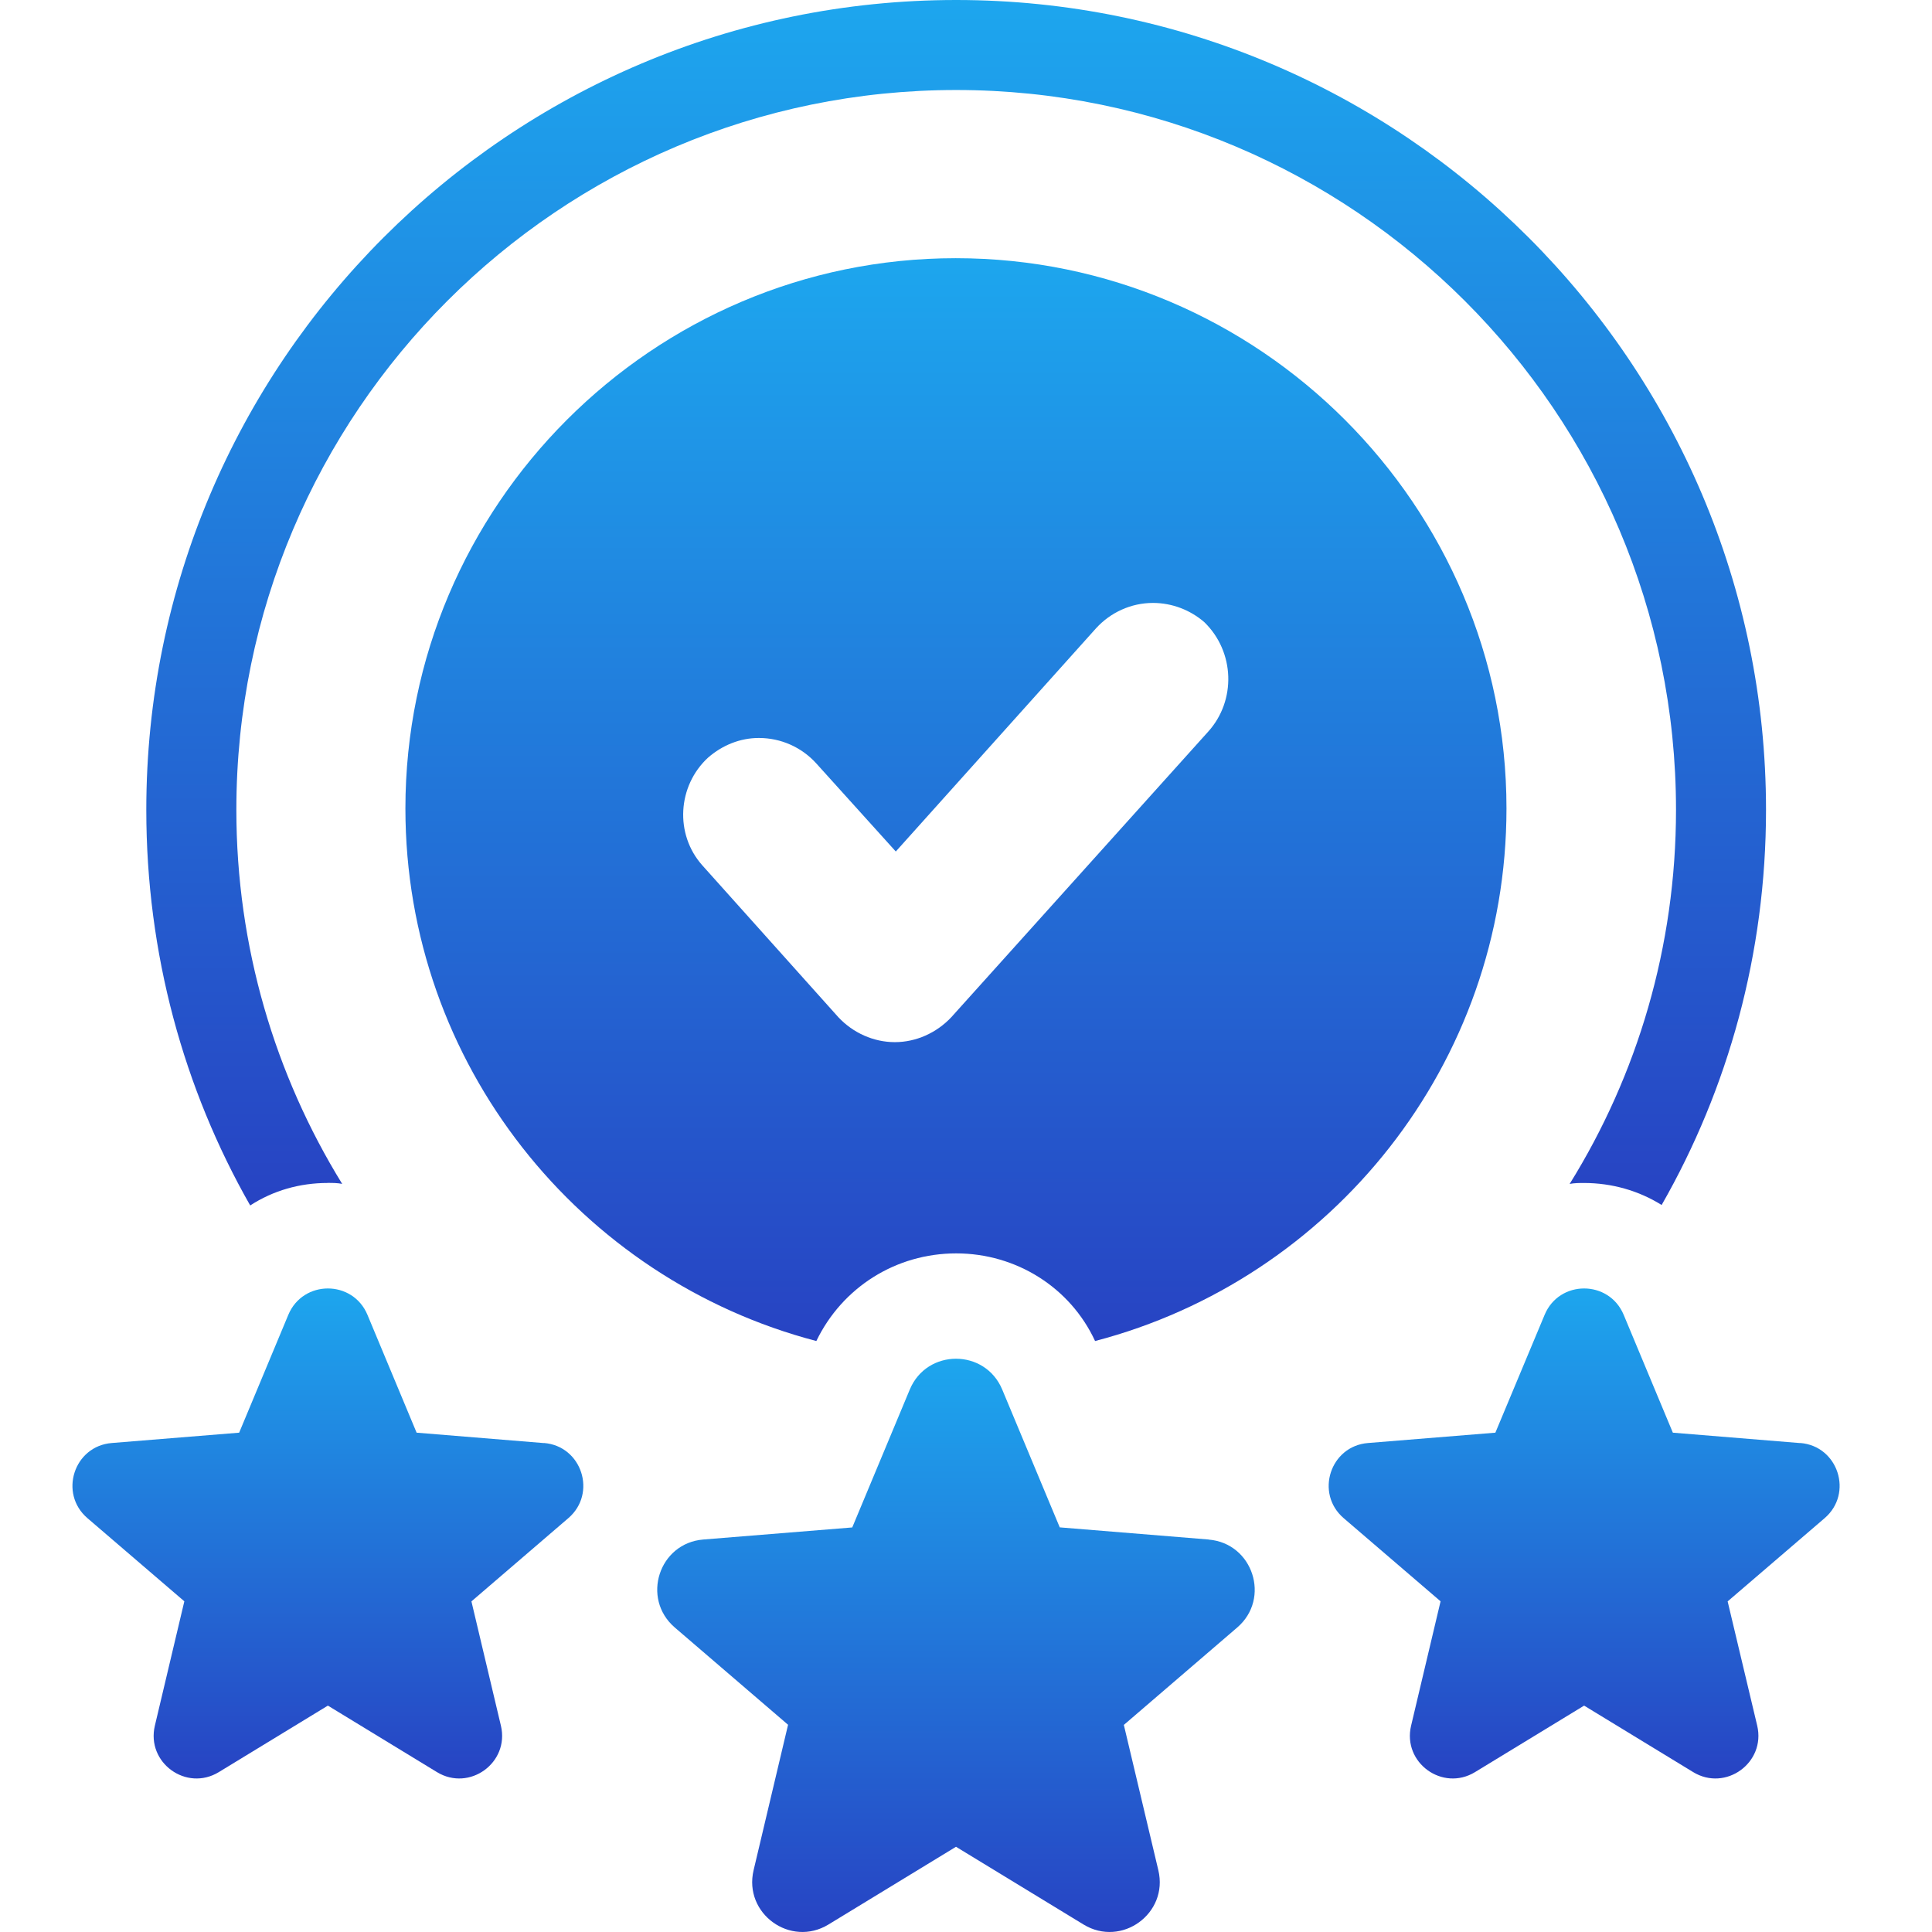 <svg width="80" height="80" viewBox="0 0 80 80" fill="none" xmlns="http://www.w3.org/2000/svg">
<g clip-path="url(#clip0_1718_1482)">
<path d="M39.573 10.691C27.021 10.691 16.787 20.944 16.787 33.476C16.787 44.068 24.027 52.972 33.803 55.529C34.875 53.308 37.095 51.9 39.595 51.9C42.075 51.9 44.316 53.308 45.345 55.529C55.141 52.969 62.38 44.066 62.38 33.476C62.38 20.944 52.147 10.691 39.575 10.691H39.573ZM50.023 30.302L39.392 42.12C38.776 42.775 37.925 43.153 37.053 43.153C36.181 43.153 35.326 42.775 34.714 42.12L29.083 35.834C27.932 34.545 28.05 32.542 29.32 31.371C29.915 30.854 30.649 30.558 31.422 30.558C32.333 30.558 33.188 30.937 33.8 31.611L37.093 35.259L45.382 26.019C45.977 25.364 46.829 24.966 47.743 24.966C48.536 24.966 49.289 25.262 49.865 25.759C51.135 26.989 51.194 29.012 50.023 30.302Z" fill="url(#paint0_linear_1718_1482)"/>
<path d="M13.573 48.982C13.771 48.982 13.971 48.982 14.169 49.022C11.393 44.519 9.787 39.207 9.787 33.532C9.787 17.075 23.152 3.727 39.592 3.727C56.013 3.727 69.4 17.072 69.4 33.534C69.4 39.205 67.795 44.521 64.996 49.024C65.193 48.985 65.394 48.985 65.591 48.985C66.742 48.985 67.851 49.301 68.805 49.896C71.561 45.077 73.127 39.485 73.127 33.535C73.127 15.032 58.075 0 39.592 0C21.089 0 6.058 15.033 6.058 33.535C6.058 39.485 7.604 45.077 10.36 49.915C11.311 49.3 12.403 48.984 13.574 48.984L13.573 48.982Z" fill="url(#paint1_linear_1718_1482)"/>
<path d="M74.542 59.755L69.269 59.324L67.233 54.443C66.624 52.989 64.565 52.989 63.96 54.443L61.92 59.324L56.648 59.752C55.079 59.877 54.444 61.837 55.638 62.863L59.651 66.307L58.431 71.455C58.065 72.988 59.733 74.198 61.078 73.379L65.595 70.626L70.111 73.379C71.456 74.198 73.124 72.988 72.762 71.455L71.538 66.31L75.555 62.863C76.749 61.837 76.114 59.876 74.545 59.751L74.542 59.755Z" fill="url(#paint2_linear_1718_1482)"/>
<path d="M22.524 59.755L17.251 59.324L15.215 54.443C14.607 52.989 12.547 52.989 11.939 54.443L9.903 59.324L4.63 59.752C3.061 59.877 2.426 61.837 3.62 62.863L7.633 66.307L6.413 71.455C6.048 72.988 7.715 74.198 9.061 73.379L13.577 70.626L18.093 73.379C19.439 74.198 21.106 72.988 20.741 71.455L19.521 66.31L23.534 62.863C24.728 61.837 24.093 59.876 22.524 59.751V59.755Z" fill="url(#paint3_linear_1718_1482)"/>
<path d="M50.049 63.748L43.882 63.245L41.5 57.538C40.79 55.837 38.382 55.837 37.672 57.538L35.29 63.248L29.123 63.748C27.284 63.896 26.544 66.185 27.939 67.389L32.632 71.419L31.205 77.441C30.78 79.234 32.728 80.648 34.303 79.691L39.586 76.471L44.869 79.691C46.441 80.648 48.392 79.234 47.964 77.441L46.536 71.425L51.23 67.392C52.628 66.192 51.882 63.899 50.046 63.751L50.049 63.748Z" fill="url(#paint4_linear_1718_1482)"/>
</g>
<defs>
<linearGradient id="paint0_linear_1718_1482" x1="39.584" y1="10.691" x2="39.584" y2="55.529" gradientUnits="userSpaceOnUse">
<stop stop-color="#1DA6EE"/>
<stop offset="1" stop-color="#2743C3"/>
</linearGradient>
<linearGradient id="paint1_linear_1718_1482" x1="39.592" y1="0" x2="39.592" y2="49.915" gradientUnits="userSpaceOnUse">
<stop stop-color="#1DA6EE"/>
<stop offset="1" stop-color="#2743C3"/>
</linearGradient>
<linearGradient id="paint2_linear_1718_1482" x1="65.596" y1="53.352" x2="65.596" y2="73.643" gradientUnits="userSpaceOnUse">
<stop stop-color="#1DA6EE"/>
<stop offset="1" stop-color="#2743C3"/>
</linearGradient>
<linearGradient id="paint3_linear_1718_1482" x1="13.577" y1="53.352" x2="13.577" y2="73.643" gradientUnits="userSpaceOnUse">
<stop stop-color="#1DA6EE"/>
<stop offset="1" stop-color="#2743C3"/>
</linearGradient>
<linearGradient id="paint4_linear_1718_1482" x1="39.585" y1="56.262" x2="39.585" y2="80" gradientUnits="userSpaceOnUse">
<stop stop-color="#1DA6EE"/>
<stop offset="1" stop-color="#2743C3"/>
</linearGradient>
<clipPath id="clip0_1718_1482">
<rect width="80" height="80" fill="white"/>
</clipPath>
</defs>
</svg>
